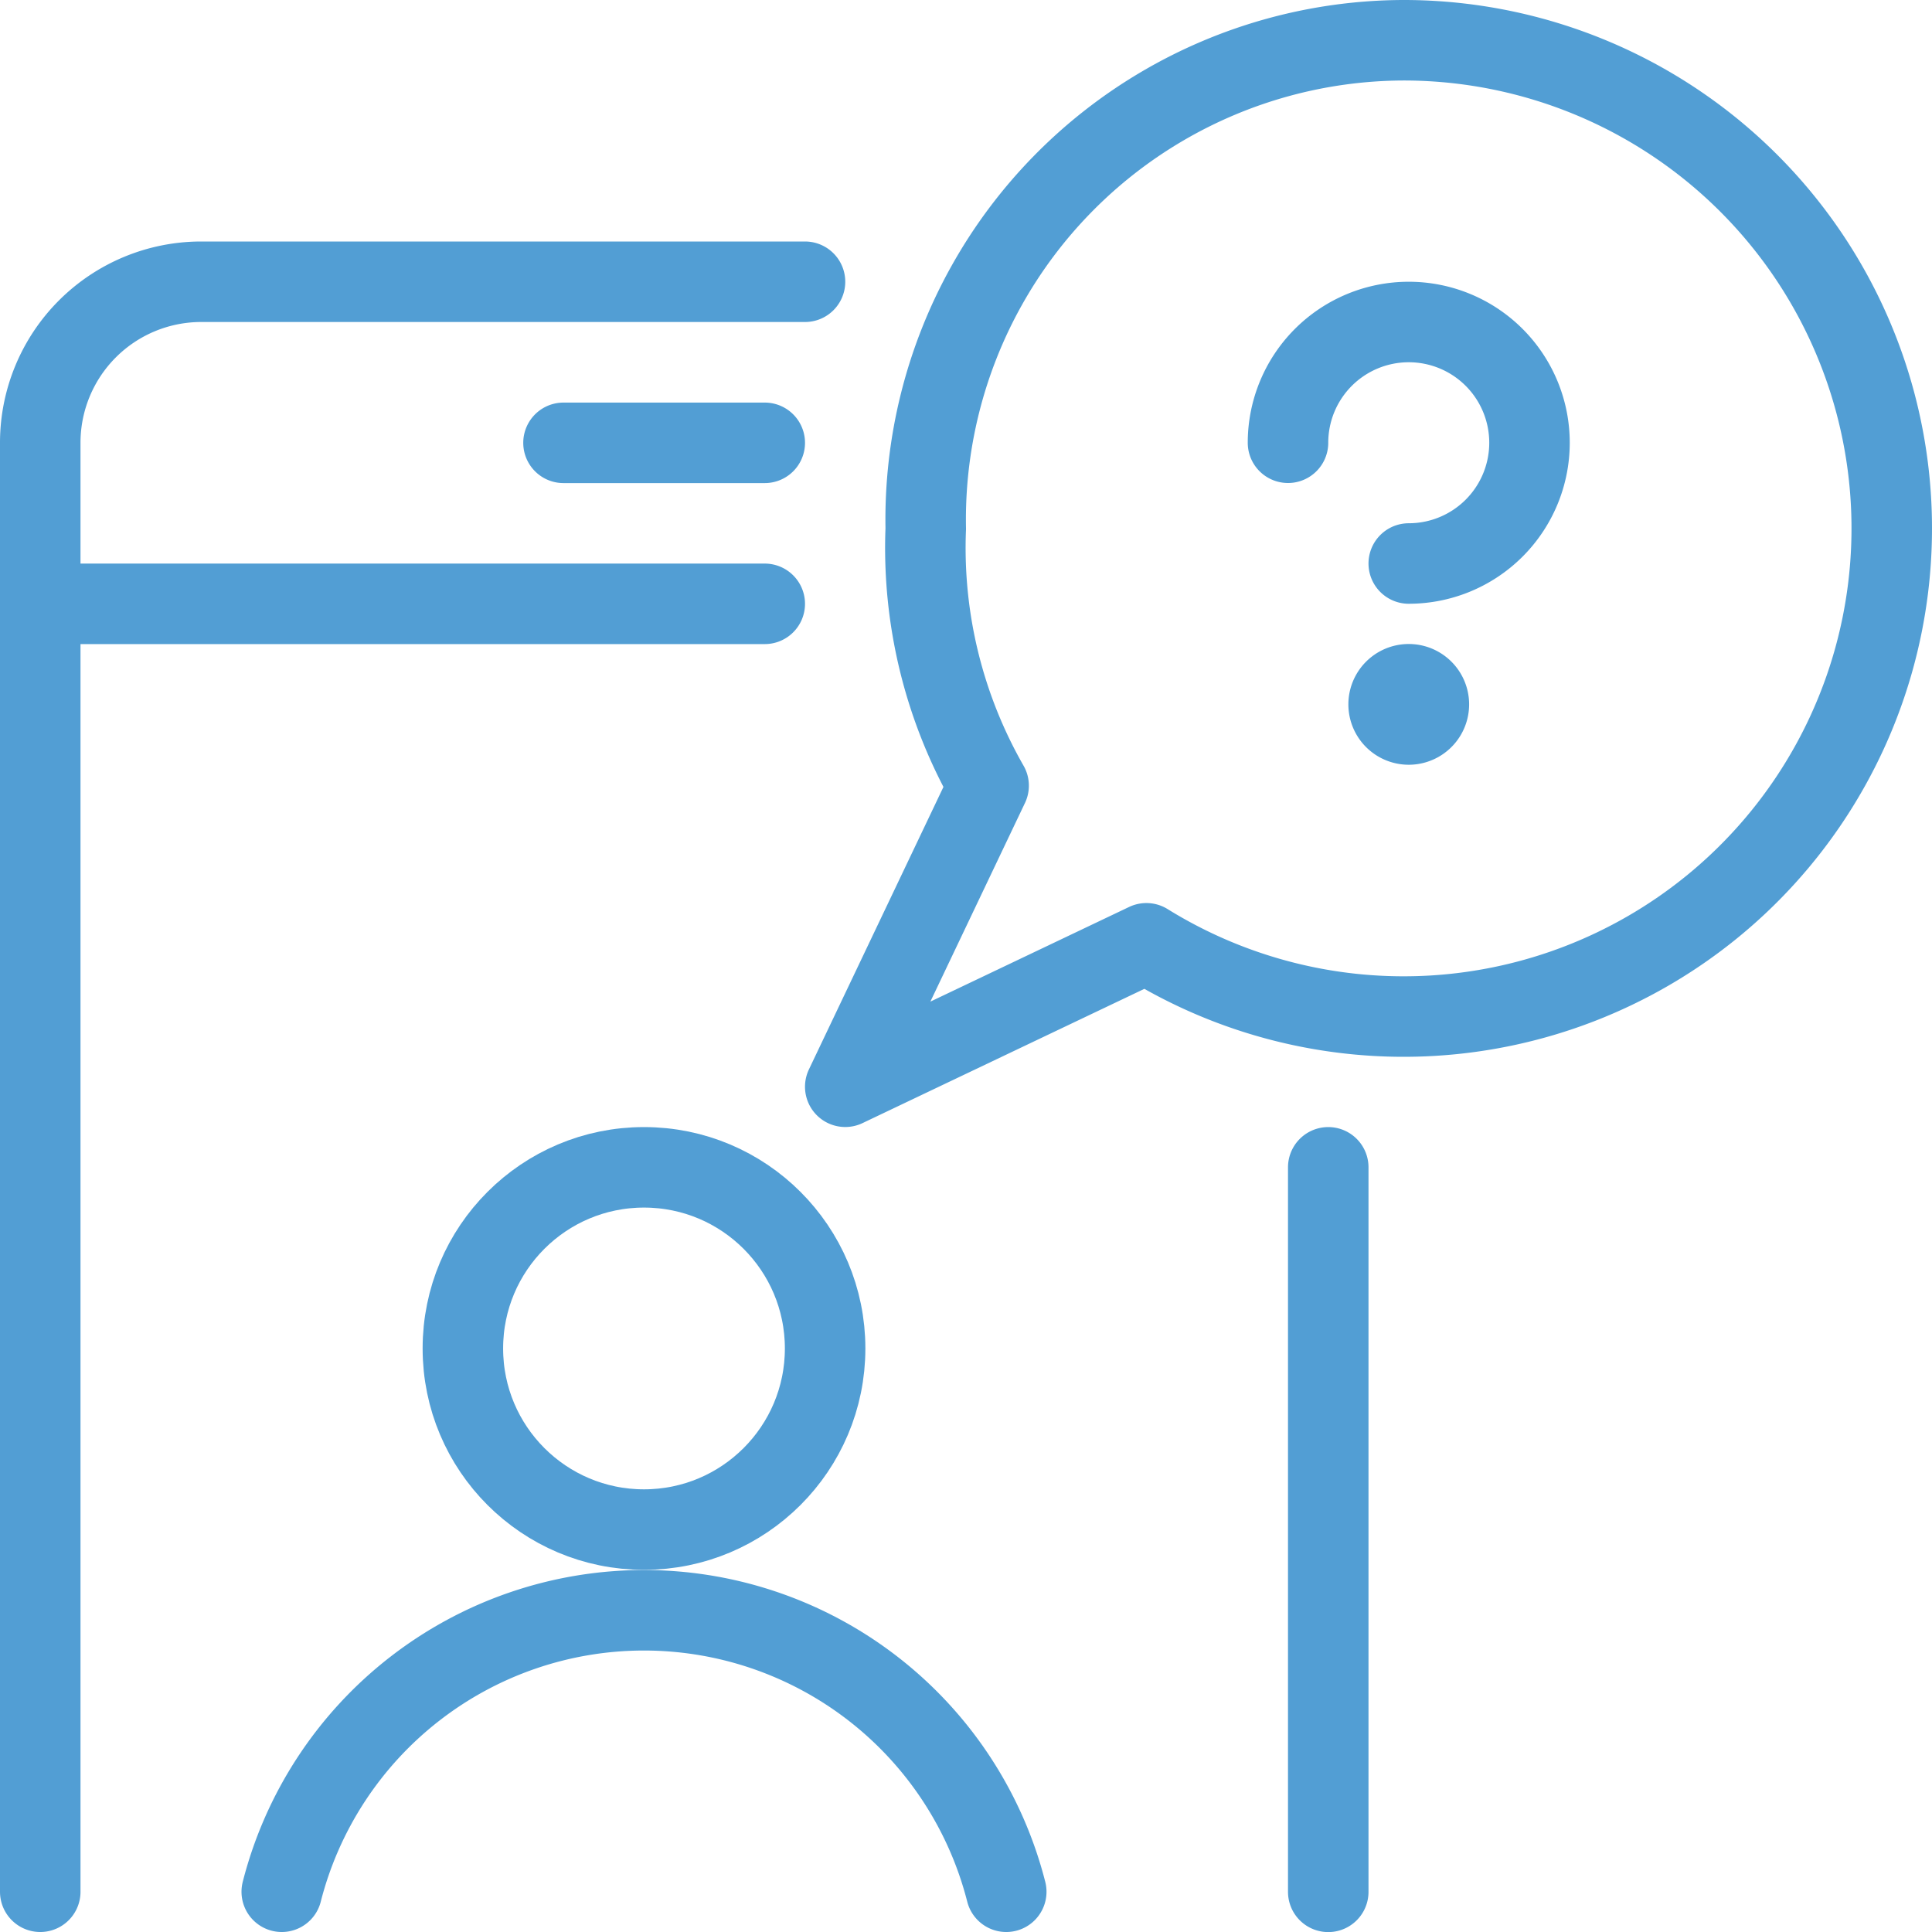 <svg xmlns="http://www.w3.org/2000/svg" width="24" height="24" viewBox="0 0 24 24">
    <g fill="none" fill-rule="evenodd" stroke="#529ED4" stroke-linecap="round" stroke-linejoin="round">
        <path d="M16 5.5A1.5 1.5 0 1 1 17.5 7M17.5 8.5a.25.25 0 1 1 0 .5.25.25 0 0 1 0-.5"/>
        <path d="M17.433.5A5.954 5.954 0 0 0 11.5 6.567a5.944 5.944 0 0 0 .781 3.193L10.5 13.5l3.741-1.782A6.064 6.064 0 1 0 17.433.5zM16.5 14.501v9M.5 23.5v-18a2 2 0 0 1 2-2H10M9.5 7.501h-9"/>
        <circle cx="8" cy="16.751" r="2.25"/>
        <path d="M12.5 23.5a4.644 4.644 0 0 0-9 0M7 5.501h2.5"/>
    </g>
</svg>
